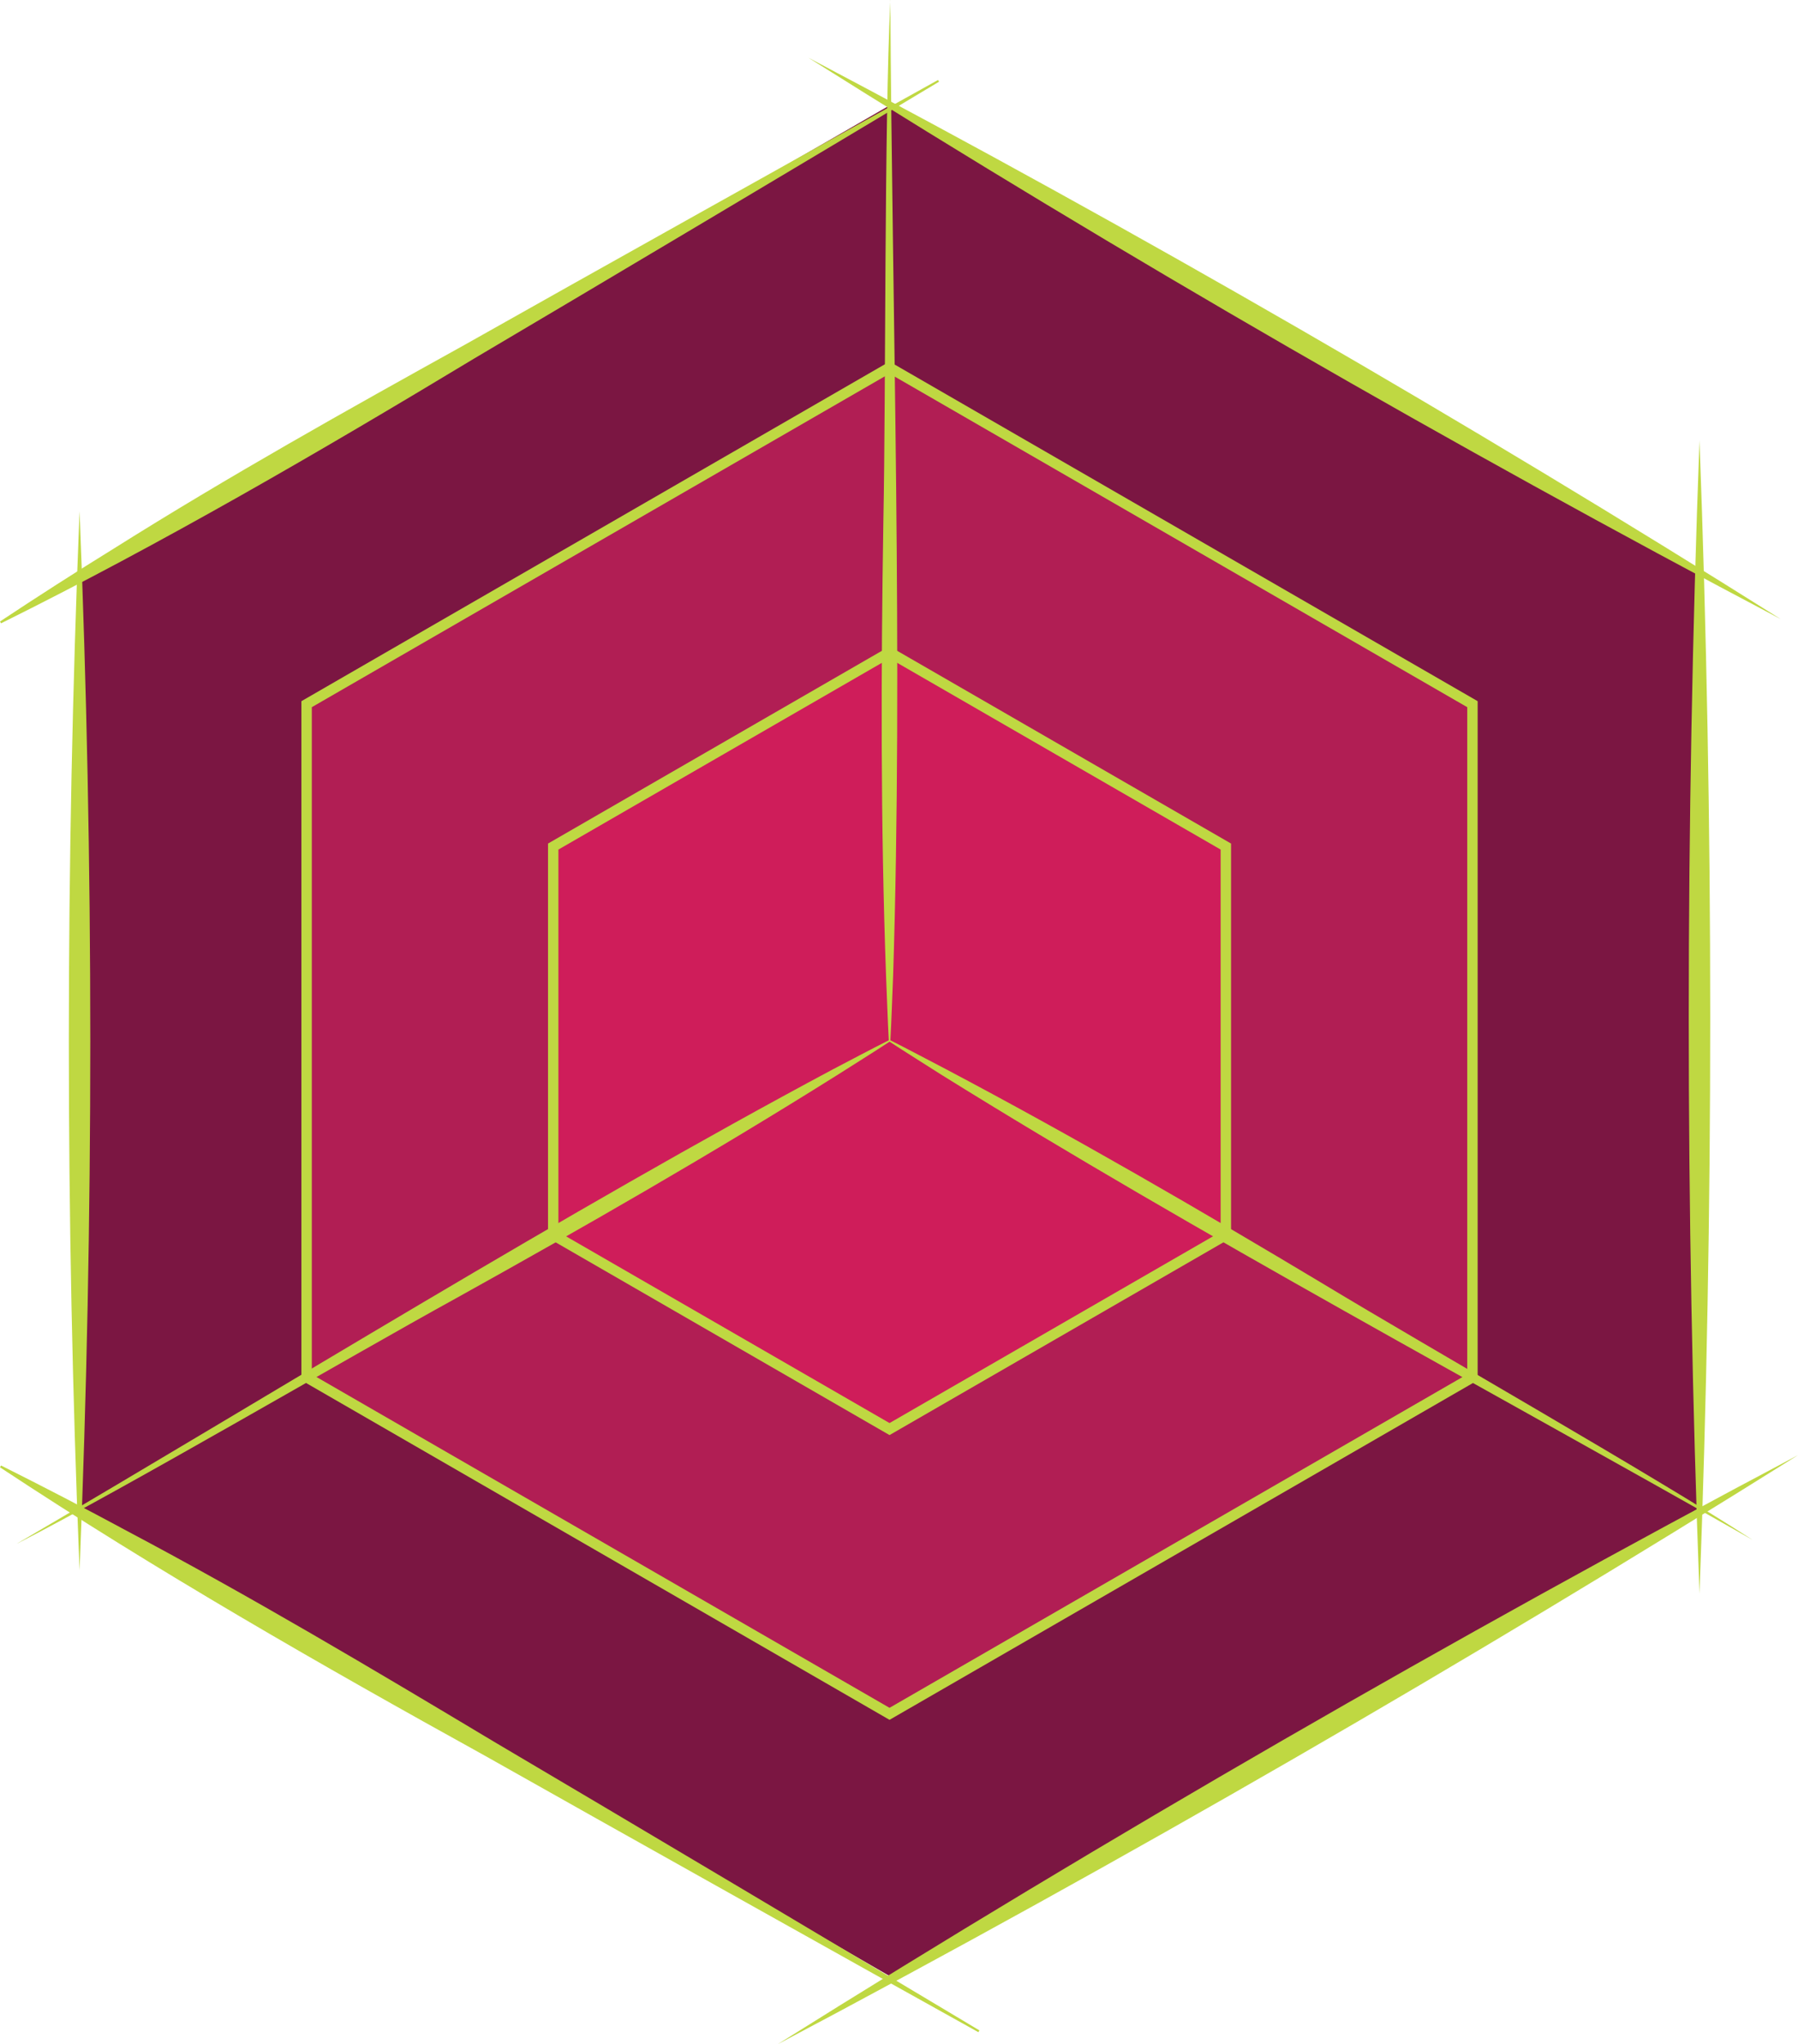 <?xml version="1.0" encoding="UTF-8"?>
<svg id="Layer_2" data-name="Layer 2" xmlns="http://www.w3.org/2000/svg" viewBox="0 0 345.52 392.83">
  <defs>
    <style>
      .cls-1 {
        fill: #bfd842;
      }

      .cls-1, .cls-2, .cls-3, .cls-4 {
        stroke-width: 0px;
      }

      .cls-2 {
        fill: #7b1642;
      }

      .cls-3 {
        fill: #cf1d5a;
      }

      .cls-4 {
        fill: #b11e54;
      }

      .cls-5 {
        fill: none;
        stroke: #bfd842;
        stroke-miterlimit: 10;
        stroke-width: 2px;
      }
    </style>
  </defs>
  <g id="Layer_1-2" data-name="Layer 1">
    <g>
      <polygon class="cls-2" points="15.29 110.13 15.29 289.86 170.94 379.72 326.59 289.86 326.59 110.13 170.94 20.26 15.29 110.13"/>
      <polygon class="cls-4" points="58.92 135.32 58.92 264.67 170.94 329.34 282.96 264.67 282.96 135.32 170.94 70.64 58.92 135.32"/>
      <polygon class="cls-3" points="106.31 162.68 106.31 237.31 170.94 274.62 235.57 237.31 235.57 162.68 170.94 125.37 106.31 162.68"/>
      <g>
        <path class="cls-1" d="M342.18,118.96c-63.36-33.43-126.22-69.69-186.84-107.87,63.38,33.41,126.21,69.71,186.84,107.87h0Z"/>
        <path class="cls-1" d="M188.02,390.52c-23.68-13.16-71.14-39.75-94.71-53.06C61.63,319.94,30.22,301.94,0,281.97c0,0,.2-.35.2-.35,8.11,4.05,16.14,8.23,24.1,12.52,23.99,12.71,47.32,26.59,70.6,40.54,23.28,13.73,70.12,41.59,93.31,55.49,0,0-.2.35-.2.35h0Z"/>
        <path class="cls-1" d="M180.46,15.7c-22.27,13.37-67.08,40.05-89.43,53.25C61.31,86.88,31.31,104.34.2,119.78c0,0-.2-.35-.2-.35,7.24-4.81,14.55-9.49,21.93-14.05,22.04-13.86,44.74-26.57,67.5-39.19,22.57-12.74,68.17-38.25,90.83-50.82,0,0,.2.35.2.35h0Z"/>
        <path class="cls-1" d="M326.59,84.63c2.74,73.54,2.76,148.08,0,221.62-2.76-73.54-2.74-148.08,0-221.62h0Z"/>
        <path class="cls-1" d="M15.29,98.24c2.74,67.52,2.76,135.99,0,203.51-2.76-67.52-2.74-135.99,0-203.51h0Z"/>
        <path class="cls-1" d="M345.52,279.63c-63.69,39.93-129.63,78.02-196.07,113.2,63.68-39.95,129.64-78.01,196.07-113.2h0Z"/>
        <polygon class="cls-5" points="58.92 135.32 58.92 264.67 170.94 329.34 282.96 264.67 282.96 135.32 170.94 70.64 58.92 135.32"/>
        <polygon class="cls-5" points="106.31 162.68 106.31 237.31 170.94 274.62 235.57 237.31 235.57 162.68 170.94 125.37 106.31 162.68"/>
        <path class="cls-1" d="M3.28,296.62c50.42-29.53,105.51-63.75,156.85-91.17,3.58-1.86,7.14-3.77,10.74-5.58,0,0,.15.26.15.26-3.38,2.22-6.81,4.34-10.21,6.51-23.86,14.99-48.45,29.1-73.06,42.78-20.94,11.52-63.7,36.6-84.47,47.21h0Z"/>
        <path class="cls-1" d="M171.09,0c.36,60.39,2.46,127.37.54,187.49-.18,4.17-.3,8.33-.53,12.5h-.3c-.23-4.17-.35-8.33-.53-12.5-1.05-29.1-.98-58.4-.51-87.5.49-24.7.15-75.9,1.35-100h0Z"/>
        <path class="cls-1" d="M336.83,295.94c-50.29-28.62-106.93-58.9-155.86-89.37-3.37-2.15-6.76-4.26-10.11-6.45,0,0,.15-.26.15-.26,3.57,1.8,7.09,3.69,10.64,5.53,24.68,13.04,48.95,27.13,72.87,41.47,20.25,12.25,62.94,36.51,82.31,49.08h0Z"/>
      </g>
    </g>
  </g>
</svg>